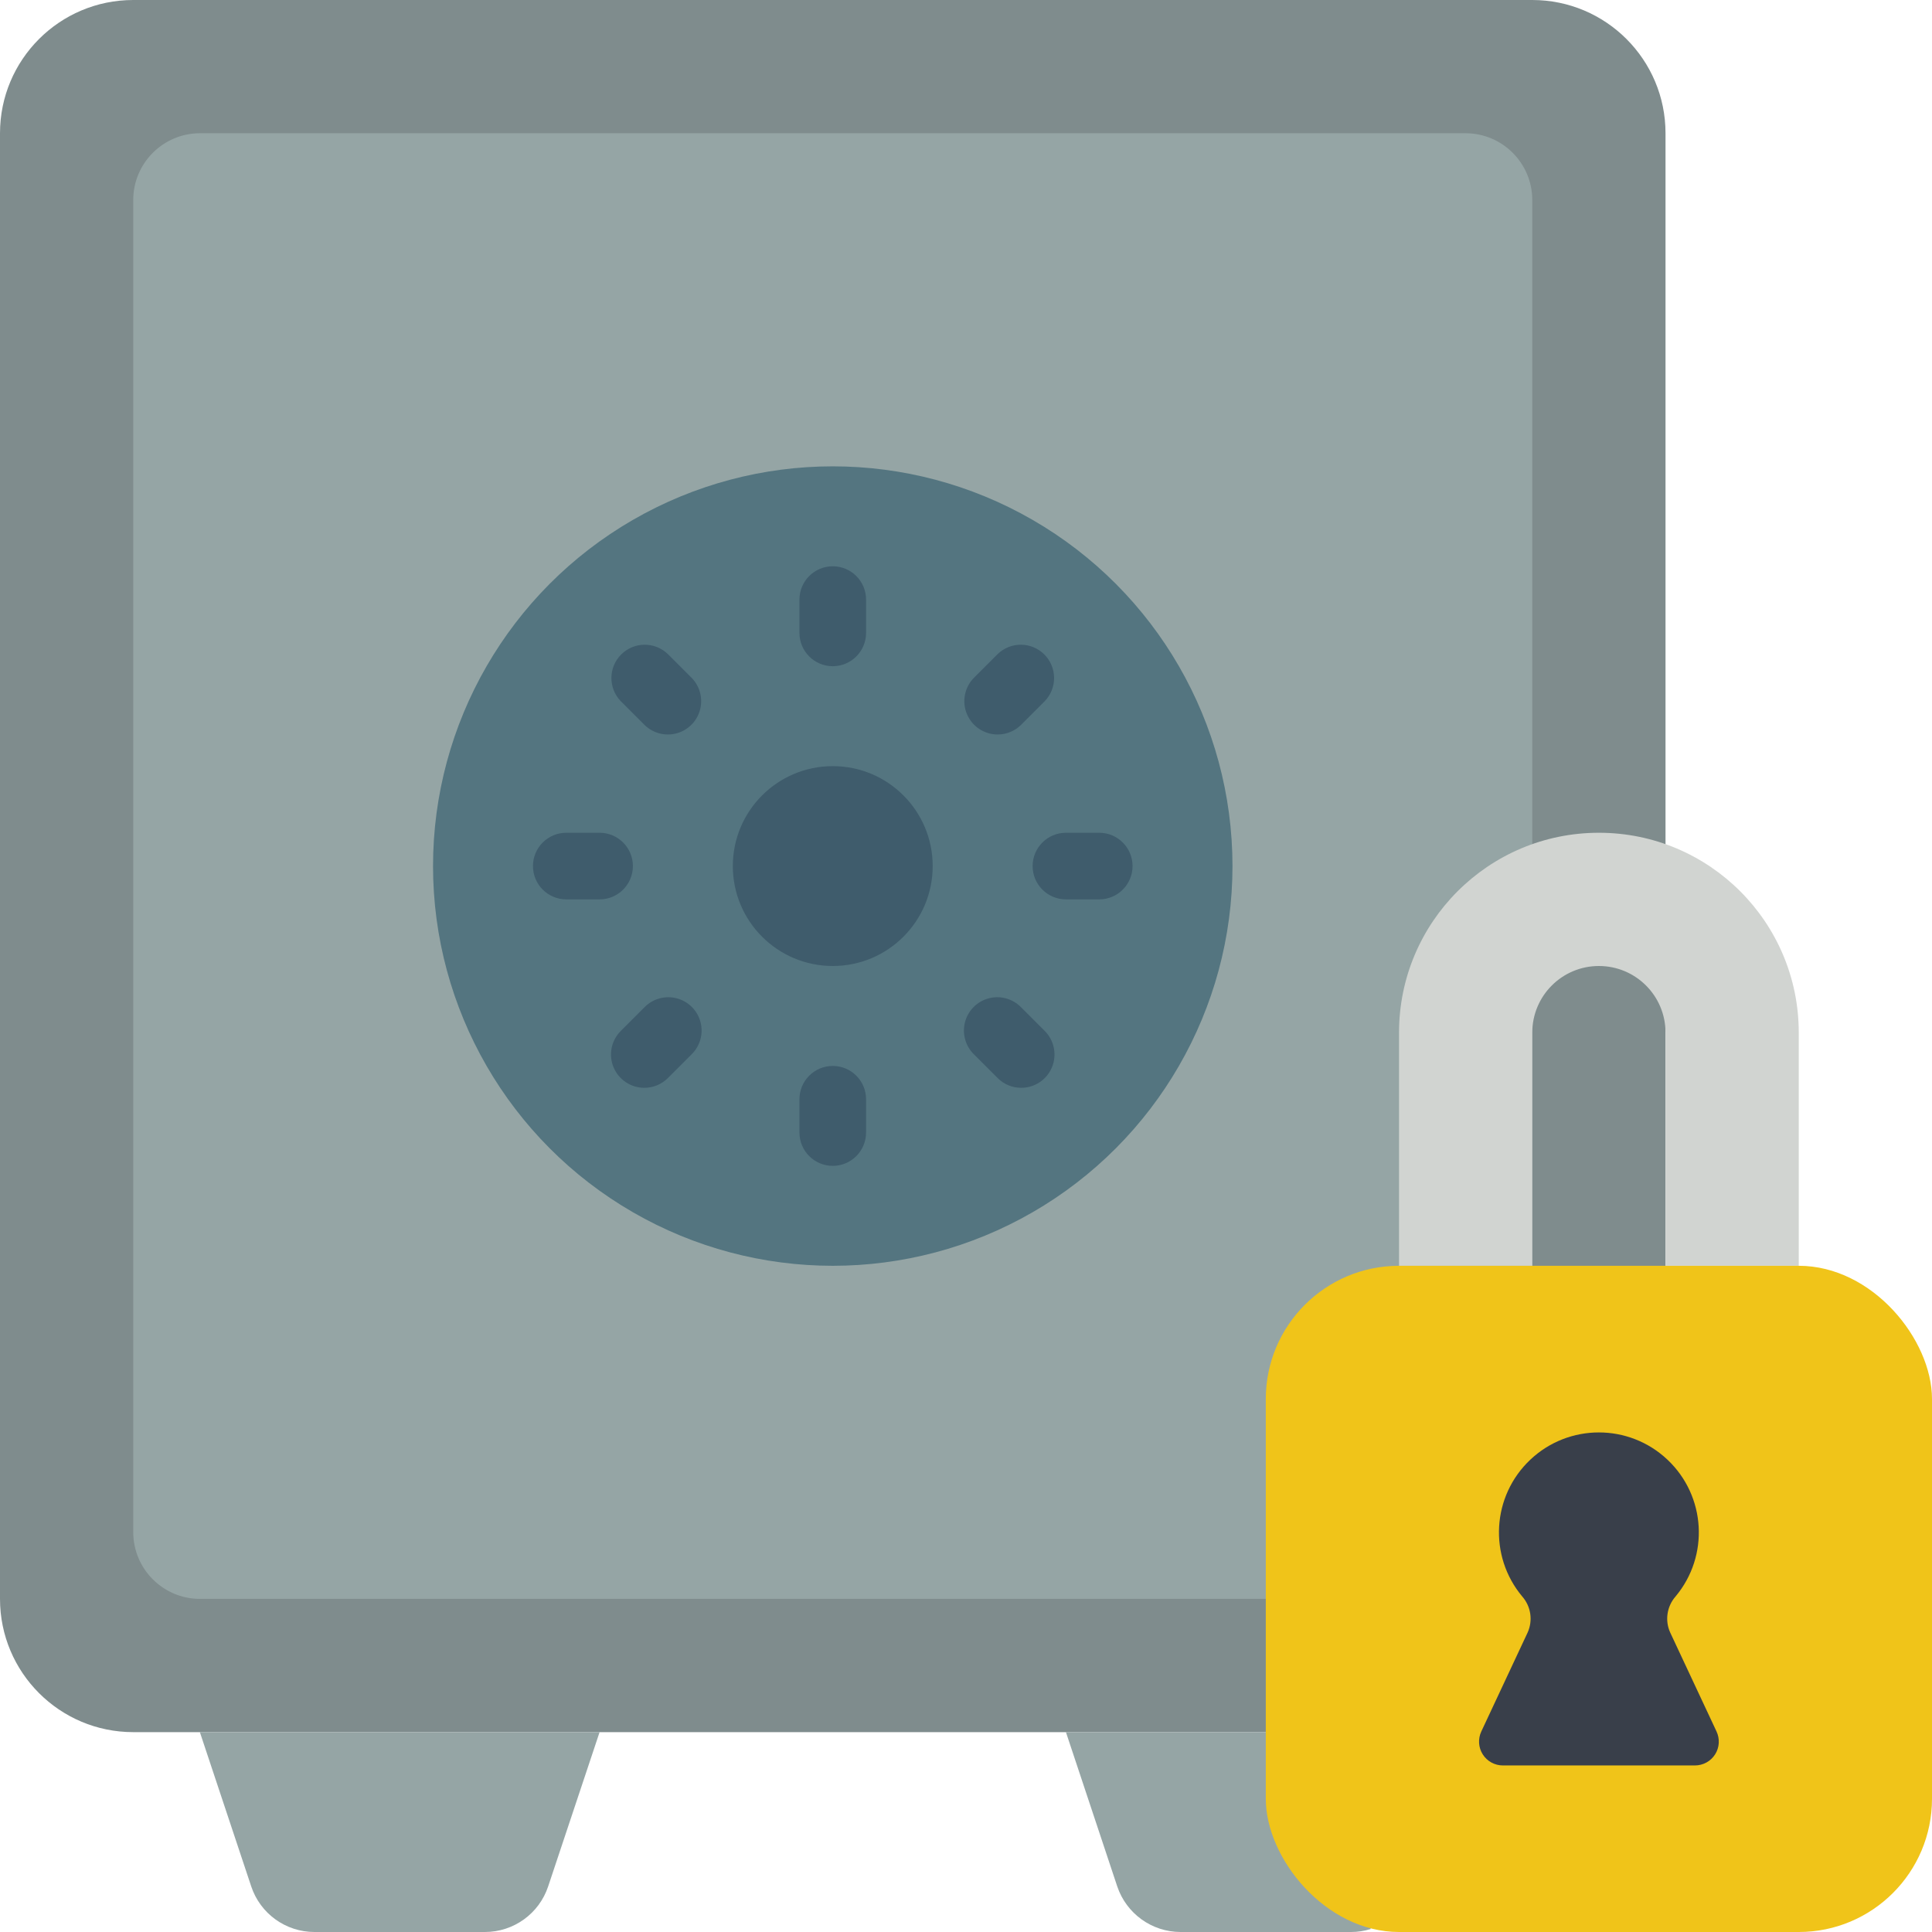 <svg height="512" viewBox="0 0 58 58" width="512" xmlns="http://www.w3.org/2000/svg"><g id="Page-1" fill="none" fill-rule="evenodd"><g id="089---Locked-Safe" fill-rule="nonzero"><path id="Shape" d="m38 52h-34c-2.209 0-4-1.791-4-4v-44c0-2.209 1.791-4 4-4h42c2.209 0 4 1.791 4 4v48z" fill="#7f8c8d"/><path id="Shape" d="m38 48h-32c-1.103-.003-1.997-.897-2-2v-40c.003-1.103.897-1.997 2-2h38c1.103.003 1.997.897 2 2v42z" fill="#95a5a5"/><path id="Shape" d="m14.558 58h-5.116c-.862.001-1.628-.55-1.9-1.368l-1.542-4.632h12l-1.544 4.632c-.272.817-1.037 1.368-1.898 1.368z" fill="#95a5a5"/><path id="Shape" d="m41.15 57.91c-.191.06-.39.09-.59.09h-5.12c-.862-.002-1.626-.553-1.9-1.37l-1.54-4.63h8z" fill="#95a5a5"/><path id="Shape" d="m50 38v-7c0-1.105-.895-2-2-2s-2 .895-2 2v7h-4v-7c0-3.314 2.686-6 6-6s6 2.686 6 6v7z" fill="#d1d4d1"/><circle id="Oval" cx="25" cy="26" fill="#547580" r="12"/><g fill="#3f5c6c"><circle id="Oval" cx="25" cy="26" r="3"/><path id="Shape" d="m25 20c-.552 0-1-.448-1-1v-1c0-.552.448-1 1-1s1 .448 1 1v1c0 .552-.448 1-1 1z"/><path id="Shape" d="m20.05 22.05c-.265-0-.52-.105-.707-.293l-.707-.707c-.379-.392-.374-1.016.012-1.402s1.009-.391 1.402-.012l.707.707c.286.286.371.716.217 1.09-.155.374-.519.617-.924.617z"/><path id="Shape" d="m18 27h-1c-.552 0-1-.448-1-1s.448-1 1-1h1c.552 0 1 .448 1 1s-.448 1-1 1z"/><path id="Shape" d="m19.343 32.657c-.404-0-.769-.244-.924-.617-.155-.374-.069-.804.217-1.09l.707-.707c.251-.26.623-.364.973-.273.35.092.623.365.714.714.092.35-.013.721-.273.973l-.707.707c-.187.188-.442.293-.707.293z"/><path id="Shape" d="m25 35c-.552 0-1-.448-1-1v-1c0-.552.448-1 1-1s1 .448 1 1v1c0 .552-.448 1-1 1z"/><path id="Shape" d="m30.657 32.657c-.265-0-.52-.105-.707-.293l-.707-.707c-.26-.251-.364-.623-.273-.973.092-.35.365-.623.714-.714.35-.092.721.013.973.273l.707.707c.286.286.371.716.217 1.09-.155.374-.519.617-.924.617z"/><path id="Shape" d="m33 27h-1c-.552 0-1-.448-1-1s.448-1 1-1h1c.552 0 1 .448 1 1s-.448 1-1 1z"/><path id="Shape" d="m29.95 22.05c-.404-0-.769-.244-.924-.617-.155-.374-.069-.804.217-1.09l.707-.707c.392-.379 1.016-.374 1.402.012s.391 1.009.012 1.402l-.707.707c-.187.188-.442.293-.707.293z"/></g><rect id="Rectangle-path" fill="#f0c419" height="20" rx="4" width="20" x="38" y="38"/><path id="Shape" d="m50.88 53h-5.76c-.245.001-.474-.124-.606-.331-.132-.207-.148-.467-.044-.689l1.39-2.969c.163-.361.101-.784-.16-1.082-1.02-1.218-.914-3.019.242-4.109 1.156-1.09 2.96-1.09 4.116 0 1.156 1.09 1.262 2.891.242 4.109-.26.298-.323.721-.159 1.081l1.39 2.969c.105.222.089.483-.043.69-.132.207-.362.332-.608.331z" fill="#393f4a"/></g></g></svg>
